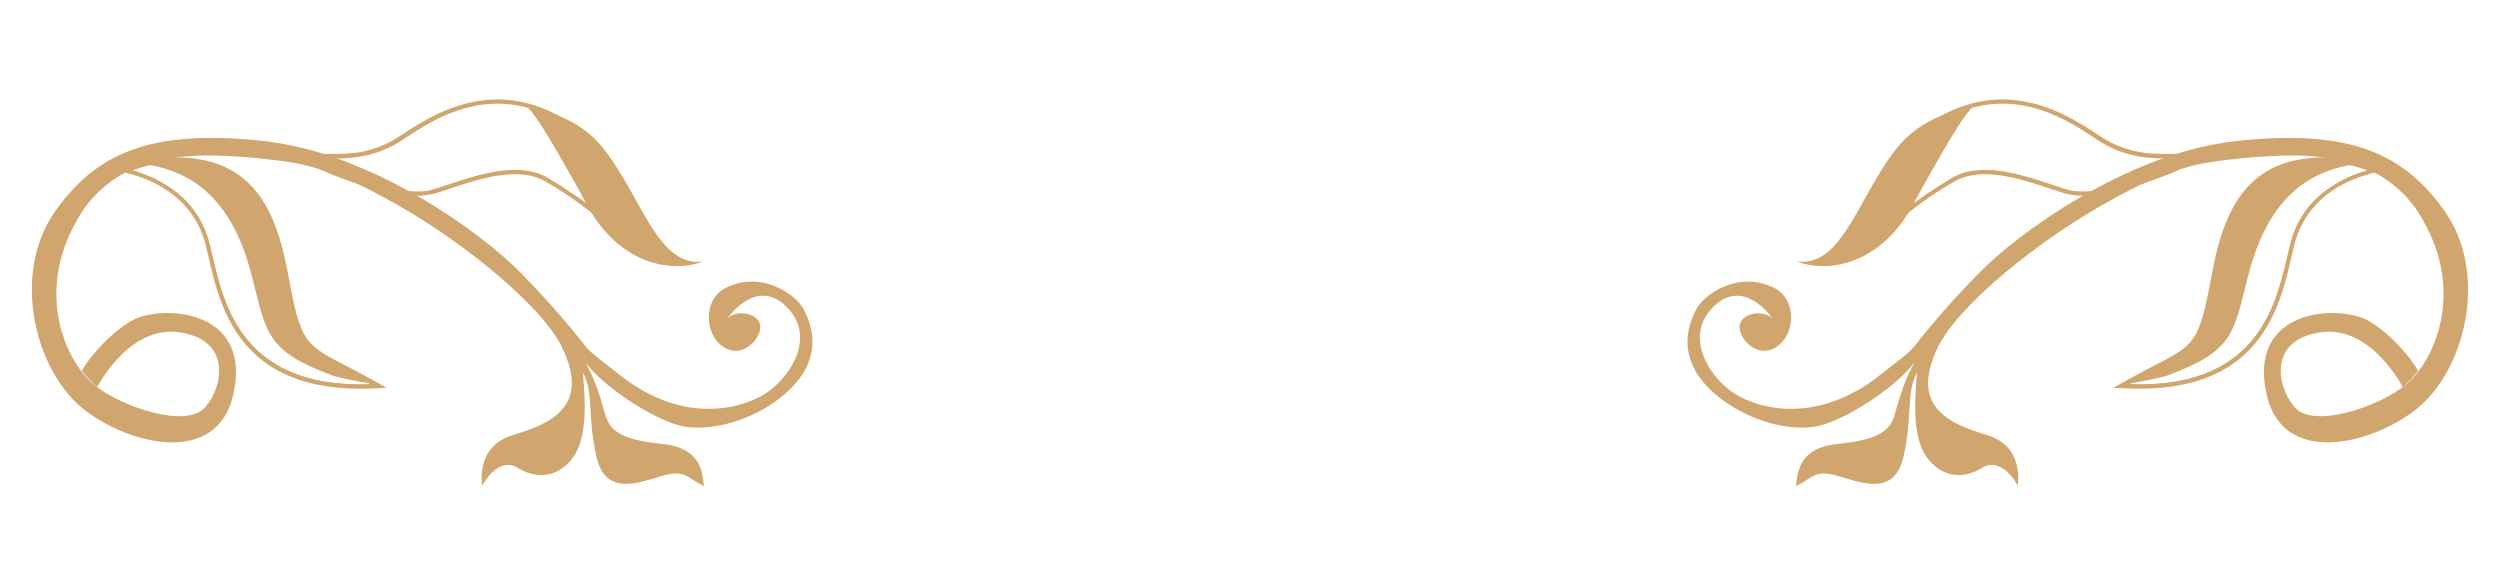 <?xml version="1.0" encoding="UTF-8"?> <svg xmlns="http://www.w3.org/2000/svg" width="2375" height="557" viewBox="0 0 2375 557" fill="none"> <path d="M2022.29 369.112L2007.72 368.444L2020.44 361.231C2030.44 355.671 2038.89 351.313 2046.29 347.457C2085.12 327.365 2089.2 325.303 2100.62 263.668C2107.87 224.466 2118.85 185.662 2149.97 164.879C2160 158.322 2171.26 153.879 2183.07 151.822C2202.48 148.04 2225.78 148.821 2253.37 154.277C2255.03 154.601 2256.7 154.95 2258.37 155.326L2259.55 155.583L2276.14 159.098L2258.46 163.338C2257.32 163.612 2256.17 163.886 2255.07 164.15C2203.58 177.288 2185.52 208.592 2179.51 232.844C2178.68 236.164 2177.87 239.73 2176.99 243.521C2165.88 292.347 2147.21 373.745 2022.29 369.112ZM2242.64 163.885C2244.79 163.12 2246.96 162.473 2249.06 161.845C2252.02 161.137 2254.92 160.232 2257.72 159.561C2256.53 159.304 2255.3 159.018 2254.08 158.81C2248.35 157.646 2242.83 156.68 2237.54 155.992C2230.15 154.912 2222.71 154.208 2215.25 153.885C2137.9 151.04 2116.81 199.928 2104.82 264.699C2091.82 333.791 2086.96 330.878 2037.04 357.167C2033.08 359.24 2028.84 361.507 2024.28 364.055C2023.65 364.207 2023.06 364.682 2022.44 365.039C2023.03 364.898 2023.7 365.11 2024.24 365.066C2029.74 365.285 2035.03 365.267 2040.07 365.099C2154.5 361.425 2164.79 276 2175.68 232.14C2185.38 193.226 2214.6 173.564 2242.64 163.885Z" fill="#D1A66E"></path> <path d="M2304.18 380.933C2345.15 339.391 2361.34 255.839 2322.64 200.894C2283.93 145.949 2232.76 122.548 2126.21 133.739C2103.34 136.313 2080.82 141.433 2059.08 149.006C2055.88 150.065 2052.73 151.194 2049.6 152.362C2046.46 153.53 2044.29 154.344 2041.66 155.389C2023.34 162.695 2005.49 171.146 1988.22 180.692C1986.05 181.879 1983.92 183.056 1981.79 184.273C1979.67 185.49 1978.13 186.359 1976.25 187.392C1932.91 212.604 1898.82 240.467 1882.94 256.554C1860.04 279.405 1838.55 303.616 1818.58 329.056C1812.46 336.557 1803.31 342.331 1788.18 354.617C1723.79 406.854 1664.72 386.971 1643.61 371.013C1622.5 355.055 1599.5 318.363 1628.52 290.718C1656.72 263.81 1682.57 300.774 1683.76 302.445C1673.45 292.931 1652.89 298.361 1652.56 310.218C1652.24 322.075 1669.57 341.561 1687.85 329.394C1706.13 317.227 1706.62 284.685 1686.45 274.038C1653.04 256.284 1619.11 278.739 1611.17 294.254C1603.23 309.769 1593.89 338.191 1622.39 367.778C1650.89 397.364 1701.86 413.655 1733.61 403C1764.04 392.873 1804.1 364.036 1818.62 344.529C1806.6 366.269 1803.13 384.124 1799.54 395.184C1795.34 407.553 1787.66 417.553 1746.33 421.638C1705 425.722 1708.18 453.556 1706 461.86C1722.02 454.316 1723.46 446.102 1744.24 451.65C1765.02 457.198 1799.15 473.28 1808.19 434.399C1817.23 395.519 1810.53 372.943 1821.18 353.988C1818.31 386.31 1817.01 420.464 1833.6 438.421C1850.19 456.378 1869.52 452.743 1882.69 444.631C1902.18 432.671 1916.86 461.41 1916.86 461.41C1916.86 461.41 1923.92 424.17 1887.81 413.351C1851.69 402.532 1813.72 386.247 1841.01 329.877C1859.75 290.961 1936.78 226.827 2010.59 187.315C2015.37 184.671 2020.16 182.232 2024.93 179.715C2043 170.593 2061.93 163.253 2081.43 157.799C2082.85 157.459 2084.26 157.119 2085.6 156.798C2091.01 155.463 2096.5 154.44 2102.02 153.734C2126.46 150.176 2151.09 148.147 2175.78 147.66C2179.94 147.661 2184.12 147.7 2188.08 147.915C2194.69 148.203 2201.23 148.923 2207.5 149.543C2213.23 150.271 2218.91 151.298 2224.52 152.62C2228.09 153.43 2231.6 154.337 2235.02 155.39C2237.22 156.069 2239.52 156.808 2241.55 157.612C2242.59 157.986 2243.6 158.368 2244.62 158.79C2245.68 159.203 2246.64 159.595 2247.62 160.026C2270.95 169.996 2290.2 187.582 2302.23 209.909C2341.98 280.003 2311.52 344.334 2285.42 365.577C2259.32 386.82 2197.8 407.402 2180.08 387.009C2162.36 366.616 2155.25 323.242 2203.84 315.752C2252.44 308.261 2282.5 367.65 2282.5 367.65C2287.98 363.103 2292.9 357.927 2297.17 352.228C2283.96 329.423 2257.83 306.967 2244.09 301.938C2210.58 289.661 2136.25 298.37 2153.18 374.354C2170.11 450.337 2268.5 417.086 2304.18 380.933Z" fill="#D1A66E"></path> <path d="M1963.24 184.21C1958.45 182.82 1953.26 181.111 1947.69 179.242C1919.84 169.935 1881.74 157.261 1856.06 172.785C1839.29 182.398 1823.38 193.441 1808.51 205.792C1807.52 206.714 1806.34 207.388 1805.04 207.757C1803.74 208.125 1802.38 208.178 1801.06 207.91C1800.32 207.743 1799.6 207.482 1798.92 207.134C1796.71 205.985 1794.83 204.294 1793.46 202.22C1792.09 200.146 1791.27 197.757 1791.08 195.278C1789.52 182.206 1802.03 158.644 1812.36 141.807C1817.53 133.324 1822.18 126.506 1824.17 123.658C1824.7 122.915 1825.34 122.256 1826.07 121.703C1899.95 66.856 1964.02 108.935 1991.35 126.896L1993.62 128.351C2009.14 139.113 2027.42 145.213 2046.31 145.935C2051.97 146.283 2057.89 146.32 2064.3 146.116C2066.27 146.069 2068.19 146.709 2069.73 147.926C2071.28 149.143 2072.35 150.861 2072.77 152.784C2072.87 153.022 2072.93 153.274 2072.95 153.532C2073.17 155.352 2072.79 157.193 2071.87 158.78C2070.95 160.367 2069.54 161.612 2067.85 162.329C2045.29 172.094 2021.76 179.452 1997.66 184.282C1986.35 186.675 1974.66 186.641 1963.36 184.182C1963.36 184.182 1963.34 184.27 1963.24 184.21ZM2012.07 176.663C2030.47 171.888 2048.49 165.772 2065.99 158.364C2066.75 158.044 2067.41 157.507 2067.87 156.819C2068.34 156.13 2068.59 155.321 2068.6 154.492C2068.58 154.317 2068.53 154.146 2068.48 153.98L2068.38 153.586C2068.17 152.64 2067.62 151.802 2066.84 151.225C2066.06 150.648 2065.1 150.371 2064.13 150.444C2054.93 150.803 2045.73 150.436 2036.59 149.347C2020.24 147.226 2004.64 141.253 1991.06 131.92L1988.92 130.476C1960.05 111.509 1899.95 72.059 1828.47 125.122C1828.12 125.417 1827.81 125.757 1827.55 126.135C1826.74 127.286 1824.42 130.464 1821.66 134.915C1811.67 150.214 1793.45 180.515 1795.17 194.797C1795.28 196.589 1795.85 198.322 1796.82 199.83C1797.8 201.339 1799.14 202.571 1800.73 203.411C1801.07 203.561 1801.42 203.686 1801.78 203.784C1802.46 203.945 1803.17 203.944 1803.86 203.78C1804.54 203.616 1805.18 203.294 1805.72 202.839C1805.72 202.839 1820.27 189.567 1853.92 169.26C1881.28 152.751 1920.47 165.788 1949.08 175.328C1954.59 177.128 1959.8 178.876 1964.5 180.246C1965.94 180.71 1967.41 181.053 1968.91 181.27C1980.72 183.1 1996.79 180.661 2012.12 176.86L2012.07 176.663ZM1831.03 128.504C1830.44 129.353 1827.25 134.074 1823.04 140.661C1825.14 136.296 1827.84 132.244 1831.06 128.623L1831.03 128.504ZM1831.03 128.504C1830.44 129.353 1827.25 134.074 1823.04 140.661C1825.14 136.296 1827.84 132.244 1831.06 128.623L1831.03 128.504Z" fill="#D1A66E"></path> <path d="M2034.33 367.224C2031.29 367.244 2028.12 367.214 2024.89 367.114C2024.14 367.294 2023.22 367.098 2022.38 367.051L2015.11 366.796L2021.47 363.273C2031.47 357.752 2039.92 353.394 2047.33 349.538C2086.93 329.051 2091.08 326.892 2102.73 264.326C2109.88 225.731 2120.69 187.26 2151.23 166.865C2164.55 158.396 2179.77 153.4 2195.52 152.333C2212.05 151.164 2228.66 152.103 2244.95 155.13C2249.27 155.76 2253.63 156.586 2258.02 157.531L2260.79 158.157L2266.94 159.472L2260.13 161.106L2258.12 161.587C2256.11 162.069 2254.18 162.531 2252.01 163.051C2251.92 163.115 2251.81 163.142 2251.7 163.126C2222.5 171.253 2188.28 189.866 2177.65 232.58L2175.13 243.258C2164.54 289.713 2146.76 366.319 2034.33 367.224ZM2175.71 232.13C2185.41 193.216 2214.64 173.554 2242.64 163.885C2244.79 163.12 2246.96 162.473 2249.06 161.845C2246.93 161.108 2244.55 160.388 2242.54 159.662C2239.12 158.609 2235.61 157.662 2232.05 156.892C2182.47 165.826 2151.57 199.875 2135.66 262.214C2122.06 315.424 2122.71 332.877 2061.33 355.836C2057.38 357.949 2036.03 362.321 2024.4 364.027C2024.35 364.361 2024.33 364.7 2024.35 365.038C2029.86 365.257 2035.14 365.238 2040.18 365.07C2154.5 361.424 2164.79 276 2175.71 232.13Z" fill="#D1A66E"></path> <path d="M1707.11 248.377C1735.82 259.725 1787.57 252.186 1818.78 192.005C1821.18 187.322 1823.63 182.78 1826.13 178.379C1855.1 126.767 1869.4 102.693 1878.92 97.914C1822.81 114.532 1808.44 126.677 1783.87 167.325C1759.31 207.973 1742.78 253.144 1707.11 248.377Z" fill="#D1A66E"></path> <path d="M352.631 369.112L367.2 368.444L354.479 361.231C344.486 355.671 336.036 351.313 328.632 347.457C289.807 327.365 285.72 325.303 274.307 263.668C267.05 224.466 256.075 185.662 224.953 164.879C214.923 158.322 203.66 153.879 191.854 151.822C172.438 148.04 149.138 148.821 121.553 154.277C119.892 154.601 118.226 154.95 116.553 155.326L115.368 155.583L98.783 159.098L116.464 163.338C117.606 163.612 118.749 163.886 119.851 164.15C171.338 177.288 189.4 208.592 195.412 232.844C196.24 236.164 197.05 239.73 197.932 243.521C209.044 292.347 227.712 373.745 352.631 369.112ZM132.283 163.885C130.135 163.12 127.958 162.473 125.86 161.845C122.906 161.137 120 160.232 117.204 159.561C118.39 159.304 119.625 159.018 120.84 158.81C126.575 157.646 132.095 156.68 137.383 155.992C144.77 154.912 152.208 154.208 159.668 153.885C237.017 151.04 258.109 199.928 270.103 264.699C283.102 333.791 287.965 330.878 337.88 357.167C341.839 359.24 346.085 361.507 350.637 364.055C351.267 364.207 351.861 364.682 352.484 365.039C351.893 364.898 351.217 365.11 350.686 365.066C345.178 365.285 339.894 365.267 334.854 365.099C220.422 361.425 210.132 276 199.245 232.14C189.546 193.226 160.321 173.564 132.283 163.885Z" fill="#D1A66E"></path> <path d="M70.743 380.933C29.774 339.391 13.58 255.839 52.284 200.894C90.988 145.949 142.158 122.548 248.708 133.739C271.584 136.313 294.102 141.433 315.842 149.006C319.044 150.065 322.188 151.194 325.323 152.362C328.458 153.53 330.636 154.344 333.259 155.389C351.586 162.695 369.435 171.146 386.701 180.692C388.873 181.879 391.006 183.056 393.13 184.273C395.253 185.49 396.794 186.359 398.67 187.392C442.014 212.604 476.102 240.467 491.984 256.554C514.877 279.405 536.37 303.616 556.345 329.056C562.459 336.557 571.61 342.331 586.737 354.617C651.127 406.854 710.199 386.971 731.309 371.013C752.418 355.055 775.417 318.363 746.4 290.718C718.204 263.81 692.349 300.774 691.157 302.445C701.476 292.931 722.037 298.361 722.358 310.218C722.68 322.075 705.347 341.561 687.068 329.394C668.789 317.227 668.306 284.685 688.475 274.038C721.883 256.284 755.81 278.739 763.75 294.254C771.69 309.769 781.032 338.191 752.532 367.778C724.031 397.364 673.067 413.655 641.307 403C610.878 392.873 570.819 364.036 556.299 344.529C568.326 366.269 571.79 384.124 575.385 395.184C579.581 407.553 587.261 417.553 628.592 421.638C669.923 425.722 666.747 453.556 668.92 461.86C652.905 454.316 651.46 446.102 630.682 451.65C609.903 457.198 575.771 473.28 566.73 434.399C557.689 395.519 564.394 372.943 553.739 353.988C556.607 386.31 557.912 420.464 541.321 438.421C524.729 456.378 505.404 452.743 492.232 444.631C472.737 432.671 458.058 461.41 458.058 461.41C458.058 461.41 450.997 424.17 487.115 413.351C523.233 402.532 561.203 386.247 533.91 329.877C515.174 290.961 438.145 226.827 364.332 187.315C359.553 184.671 354.765 182.232 349.997 179.715C331.919 170.593 312.995 163.253 293.494 157.799C292.076 157.459 290.659 157.119 289.32 156.798C283.909 155.463 278.425 154.44 272.897 153.734C248.463 150.176 223.831 148.147 199.144 147.66C194.98 147.661 190.806 147.7 186.84 147.915C180.232 148.203 173.688 148.923 167.418 149.543C161.694 150.271 156.013 151.298 150.397 152.62C146.83 153.43 143.322 154.337 139.905 155.39C137.702 156.069 135.401 156.808 133.375 157.612C132.328 157.986 131.32 158.368 130.302 158.79C129.246 159.203 128.277 159.595 127.299 160.026C103.973 169.996 84.722 187.582 72.693 209.909C32.938 280.003 63.403 344.334 89.501 365.577C115.598 386.82 177.126 407.402 194.843 387.009C212.56 366.616 219.671 323.242 171.078 315.752C122.485 308.261 92.418 367.65 92.418 367.65C86.94 363.103 82.017 357.927 77.751 352.228C90.966 329.423 117.09 306.967 130.831 301.938C164.342 289.661 238.67 298.37 221.74 374.354C204.81 450.337 106.424 417.086 70.743 380.933Z" fill="#D1A66E"></path> <path d="M411.678 184.21C416.467 182.82 421.666 181.111 427.237 179.242C455.08 169.935 493.183 157.261 518.862 172.785C535.634 182.398 551.545 193.441 566.416 205.792C567.398 206.714 568.586 207.388 569.882 207.757C571.177 208.125 572.542 208.178 573.862 207.91C574.607 207.743 575.327 207.482 576.006 207.134C578.212 205.985 580.089 204.294 581.461 202.22C582.832 200.146 583.653 197.757 583.846 195.278C585.399 182.206 572.892 158.644 562.562 141.807C557.392 133.324 552.739 126.506 550.757 123.658C550.222 122.915 549.58 122.256 548.852 121.703C474.968 66.856 410.906 108.935 383.57 126.896L381.305 128.351C365.778 139.113 347.497 145.213 328.615 145.935C322.951 146.283 317.029 146.32 310.623 146.116C308.655 146.069 306.733 146.709 305.187 147.926C303.641 149.143 302.568 150.861 302.152 152.784C302.054 153.022 301.993 153.274 301.973 153.532C301.754 155.352 302.133 157.193 303.051 158.78C303.97 160.367 305.38 161.612 307.068 162.329C329.629 172.094 353.158 179.452 377.263 184.282C388.574 186.675 400.264 186.641 411.56 184.182C411.56 184.182 411.58 184.27 411.678 184.21ZM362.848 176.663C344.454 171.888 326.435 165.772 308.935 158.364C308.169 158.044 307.513 157.507 307.05 156.819C306.586 156.13 306.333 155.321 306.324 154.492C306.346 154.317 306.387 154.146 306.446 153.98L306.541 153.586C306.755 152.64 307.302 151.802 308.082 151.225C308.863 150.648 309.825 150.371 310.793 150.444C319.987 150.803 329.196 150.436 338.332 149.347C354.677 147.226 370.283 141.253 383.864 131.92L386.001 130.476C414.87 111.509 474.969 72.059 546.449 125.122C546.801 125.417 547.112 125.757 547.373 126.135C548.179 127.286 550.499 130.464 553.263 134.915C563.253 150.214 581.473 180.515 579.756 194.797C579.644 196.589 579.074 198.322 578.099 199.83C577.125 201.339 575.78 202.571 574.192 203.411C573.853 203.561 573.502 203.686 573.144 203.784C572.46 203.945 571.747 203.944 571.063 203.78C570.379 203.616 569.743 203.294 569.206 202.839C569.206 202.839 554.649 189.567 520.998 169.26C493.64 152.751 454.45 165.788 425.843 175.328C420.331 177.128 415.123 178.876 410.421 180.246C408.983 180.71 407.508 181.053 406.012 181.27C394.204 183.1 378.131 180.661 362.801 176.86L362.848 176.663ZM543.889 128.504C544.477 129.353 547.676 134.074 551.885 140.661C549.782 136.296 547.082 132.244 543.861 128.623L543.889 128.504ZM543.889 128.504C544.477 129.353 547.676 134.074 551.885 140.661C549.782 136.296 547.082 132.244 543.861 128.623L543.889 128.504Z" fill="#D1A66E"></path> <path d="M340.593 367.224C343.628 367.244 346.8 367.214 350.03 367.114C350.779 367.294 351.7 367.098 352.544 367.051L359.81 366.796L353.451 363.273C343.447 357.752 334.997 353.394 327.593 349.538C287.988 329.051 283.842 326.892 272.194 264.326C265.041 225.731 254.236 187.26 223.687 166.865C210.374 158.396 195.149 153.4 179.406 152.333C162.875 151.164 146.263 152.103 129.97 155.13C125.655 155.76 121.292 156.586 116.901 157.531L114.128 158.157L107.982 159.472L114.795 161.106L116.803 161.587C118.811 162.069 120.741 162.531 122.907 163.051C122.999 163.115 123.111 163.142 123.222 163.126C152.423 171.253 186.647 189.866 197.267 232.58L199.788 243.258C210.386 289.713 228.162 366.319 340.593 367.224ZM199.208 232.13C189.508 193.216 160.283 173.554 132.285 163.885C130.136 163.12 127.96 162.473 125.861 161.845C127.995 161.108 130.375 160.388 132.382 159.662C135.799 158.609 139.316 157.662 142.874 156.892C192.454 165.826 223.35 199.875 239.26 262.214C252.86 315.424 252.215 332.877 313.59 355.836C317.539 357.949 338.895 362.321 350.521 364.027C350.576 364.361 350.593 364.7 350.57 365.038C345.062 365.257 339.778 365.238 334.738 365.07C220.424 361.424 210.134 276 199.208 232.13Z" fill="#D1A66E"></path> <path d="M667.805 248.377C639.098 259.725 587.351 252.186 556.141 192.005C553.738 187.322 551.287 182.78 548.789 178.379C519.813 126.767 505.514 102.693 495.999 97.914C552.106 114.532 566.476 126.677 591.043 167.325C615.611 207.973 632.139 253.144 667.805 248.377Z" fill="#D1A66E"></path> </svg> 